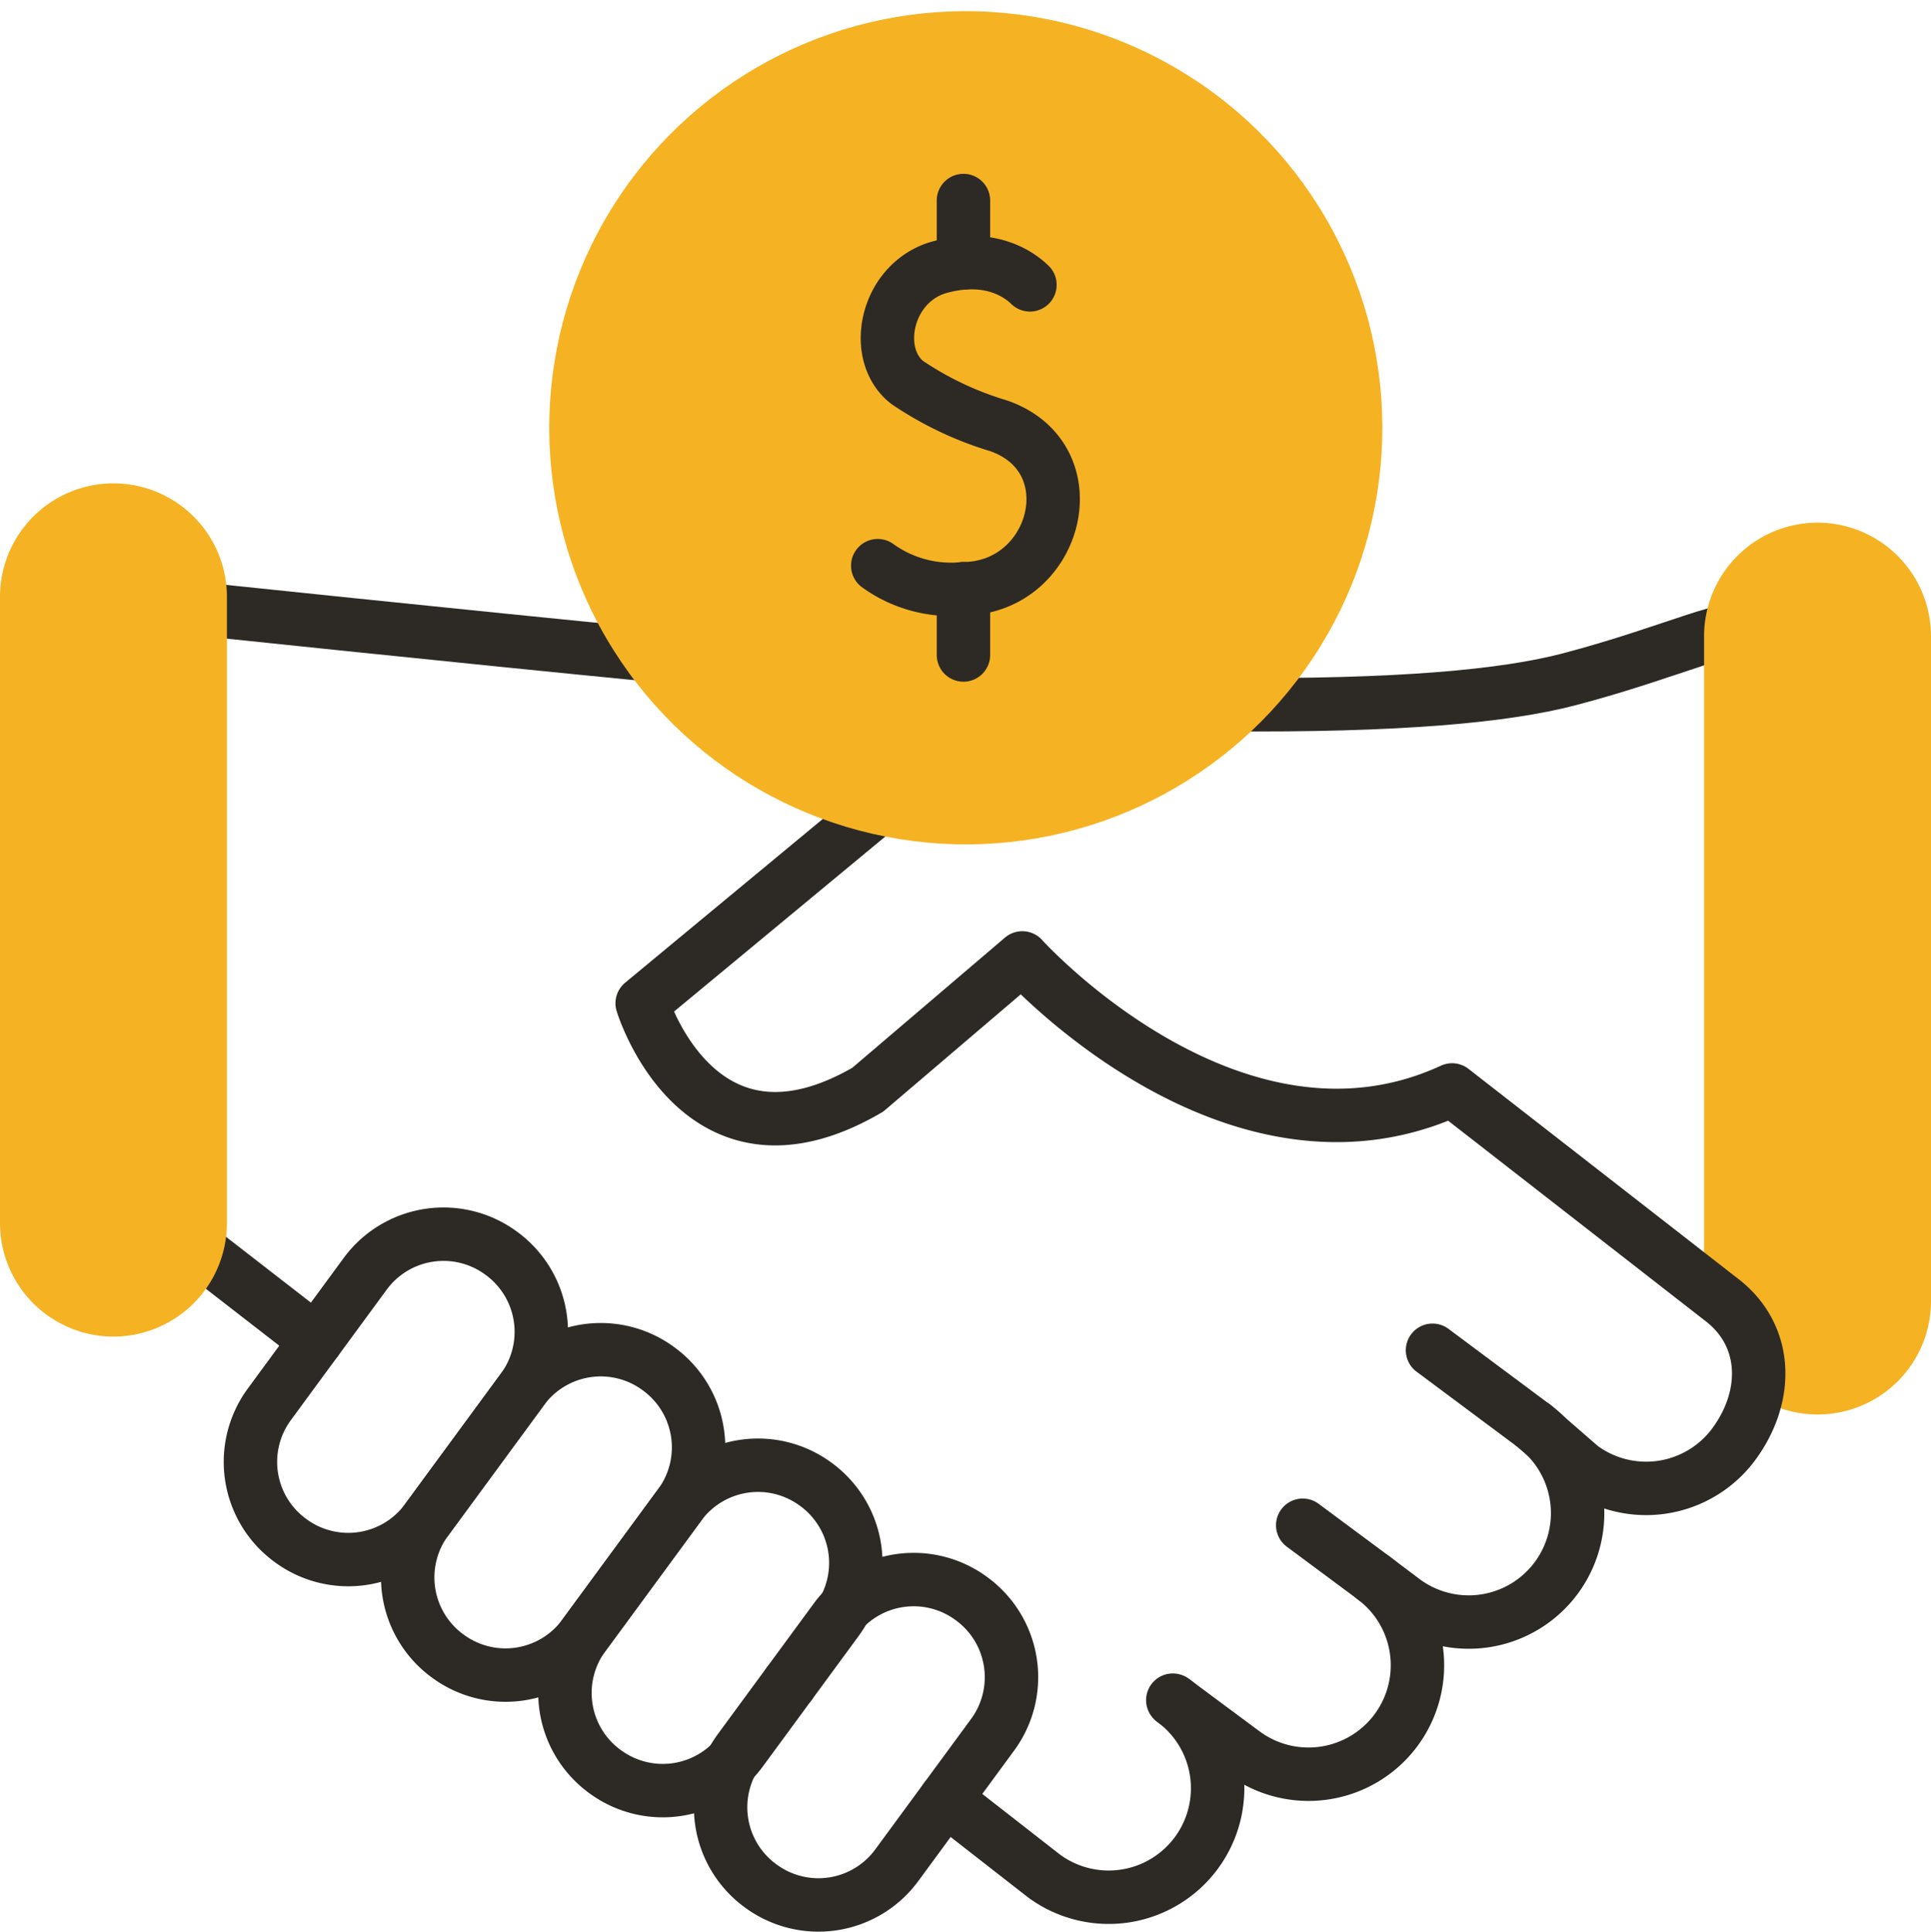 <svg xmlns="http://www.w3.org/2000/svg" width="108.446" height="108.48" viewBox="0 0 108.446 108.48">
  <g id="XMLID_34_" transform="translate(-0.02 3)" style="isolation: isolate">
    <path id="XMLID_35_" d="M324.505,168.344c9.838.085,15.8-.479,19.387-1.419,5.948-1.559,9.7-3.494,9.7-2.429" transform="translate(-255.754 -131.777)" fill="none" stroke="#2d2a26" stroke-linecap="round" stroke-linejoin="round" stroke-miterlimit="10" stroke-width="3"/>
    <path id="Path_2819" data-name="Path 2819" d="M458.21,135.56a6.379,6.379,0,0,0-6.372,6.371v36.5l.908.707a5.184,5.184,0,0,1,2.015,5.483,6.366,6.366,0,0,0,9.821-5.353V141.931A6.379,6.379,0,0,0,458.21,135.56Z" transform="translate(-356.116 -109.211)" fill="#f5b324"/>
    <path id="Path_2820" data-name="Path 2820" d="M68.69,341.409l-.036-.026a5.457,5.457,0,0,1-1.168-7.629l5.384-7.33a5.457,5.457,0,0,1,7.629-1.168l.036.026a5.457,5.457,0,0,1,1.168,7.629l-5.384,7.33A5.457,5.457,0,0,1,68.69,341.409Z" transform="translate(-52.342 -257.892)" fill="none" stroke="#2d2a26" stroke-linecap="round" stroke-linejoin="round" stroke-miterlimit="10" stroke-width="3"/>
    <path id="Path_2821" data-name="Path 2821" d="M322.455,415.283a6.117,6.117,0,0,1,1.285,8.533l-.019.026a6.117,6.117,0,0,1-8.558,1.266l-3.919-2.91" transform="translate(-245.302 -329.684)" fill="none" stroke="#2d2a26" stroke-linecap="round" stroke-linejoin="round" stroke-miterlimit="10" stroke-width="3"/>
    <line id="Line_39" data-name="Line 39" x1="0.091" y1="0.067" transform="translate(44.312 91.496)" fill="none" stroke="#2d2a26" stroke-linecap="round" stroke-linejoin="round" stroke-miterlimit="10" stroke-width="3"/>
    <path id="Path_2822" data-name="Path 2822" d="M50.182,158.145s15.231,1.606,26.633,2.714" transform="translate(-39.537 -127.012)" fill="none" stroke="#2d2a26" stroke-linecap="round" stroke-linejoin="round" stroke-miterlimit="10" stroke-width="3"/>
    <line id="Line_40" data-name="Line 40" x1="7.133" y1="5.529" transform="translate(10.645 66.747)" fill="none" stroke="#2d2a26" stroke-linecap="round" stroke-linejoin="round" stroke-miterlimit="10" stroke-width="3"/>
    <path id="Path_2823" data-name="Path 2823" d="M263.457,447.729l.057.042a6.118,6.118,0,0,1,1.273,8.527l-.019.026a6.118,6.118,0,0,1-8.558,1.266l-5.523-4.309" transform="translate(-197.572 -355.258)" fill="none" stroke="#2d2a26" stroke-linecap="round" stroke-linejoin="round" stroke-miterlimit="10" stroke-width="3"/>
    <path id="Path_2824" data-name="Path 2824" d="M352.7,354.967l5.706,4.252a6.121,6.121,0,0,1,1.257,8.513l-.019.026a6.118,6.118,0,0,1-8.558,1.266l-1.7-1.28-3.975-2.951" transform="translate(-272.229 -282.144)" fill="none" stroke="#2d2a26" stroke-linecap="round" stroke-linejoin="round" stroke-miterlimit="10" stroke-width="3"/>
    <path id="XMLID_36_" d="M184.149,208.759l-13.864,11.484s3.15,10.4,12.669,4.853l8.679-7.4s11.8,13.1,24.138,7.414l15.059,11.723c2.7,2.007,2.762,5.443.77,8.155l-.019.026a6.119,6.119,0,0,1-8.558,1.266l-2.646-2.3" transform="translate(-134.2 -166.905)" fill="none" stroke="#2d2a26" stroke-linecap="round" stroke-linejoin="round" stroke-miterlimit="10" stroke-width="3"/>
    <path id="Path_2825" data-name="Path 2825" d="M110.385,372.035l-.036-.026a5.457,5.457,0,0,1-1.168-7.629l5.384-7.33a5.457,5.457,0,0,1,7.629-1.168l.036.026a5.457,5.457,0,0,1,1.168,7.629l-5.384,7.33A5.457,5.457,0,0,1,110.385,372.035Z" transform="translate(-85.205 -282.031)" fill="none" stroke="#2d2a26" stroke-linecap="round" stroke-linejoin="round" stroke-miterlimit="10" stroke-width="3"/>
    <path id="Path_2826" data-name="Path 2826" d="M152.079,402.661l-.036-.026a5.457,5.457,0,0,1-1.168-7.629l5.384-7.33a5.457,5.457,0,0,1,7.629-1.168l.036.026a5.457,5.457,0,0,1,1.168,7.629l-5.384,7.33A5.457,5.457,0,0,1,152.079,402.661Z" transform="translate(-118.068 -306.17)" fill="none" stroke="#2d2a26" stroke-linecap="round" stroke-linejoin="round" stroke-miterlimit="10" stroke-width="3"/>
    <path id="Path_2827" data-name="Path 2827" d="M193.349,432.974l-.036-.026a5.457,5.457,0,0,1-1.168-7.629l5.384-7.33a5.457,5.457,0,0,1,7.629-1.168l.036.026a5.457,5.457,0,0,1,1.168,7.629l-5.384,7.33A5.457,5.457,0,0,1,193.349,432.974Z" transform="translate(-150.596 -330.063)" fill="none" stroke="#2d2a26" stroke-linecap="round" stroke-linejoin="round" stroke-miterlimit="10" stroke-width="3"/>
    <path id="XMLID_37_" d="M6.392,173.353A6.379,6.379,0,0,1,.02,166.982V131.891a6.372,6.372,0,1,1,12.743,0v35.091A6.379,6.379,0,0,1,6.392,173.353Z" transform="translate(0 -101.297)" fill="#f5b324"/>
    <circle id="Ellipse_387" data-name="Ellipse 387" cx="23.385" cy="23.385" r="23.385" transform="matrix(0.028, -1, 1, 0.028, 30.22, 43.752)" fill="#f5b324"/>
    <path id="Path_2828" data-name="Path 2828" d="M241.305,67.877c-.318-.3-1.994-1.906-5.236-.944-2.893.951-3.64,4.868-1.659,6.423a18.812,18.812,0,0,0,5.157,2.442c5.164,1.825,3.255,9.108-2,9.143a7.028,7.028,0,0,1-4.809-1.295" transform="translate(-183.443 -54.881)" fill="none" stroke="#2d2a26" stroke-linecap="round" stroke-linejoin="round" stroke-miterlimit="10" stroke-width="3"/>
    <line id="Line_41" data-name="Line 41" y1="3.722" transform="translate(54.128 30.059)" fill="none" stroke="#2d2a26" stroke-linecap="round" stroke-linejoin="round" stroke-miterlimit="10" stroke-width="3"/>
    <line id="Line_42" data-name="Line 42" y1="3.507" transform="translate(54.128 8.26)" fill="none" stroke="#2d2a26" stroke-linecap="round" stroke-linejoin="round" stroke-miterlimit="10" stroke-width="3"/>
  </g>
</svg>
